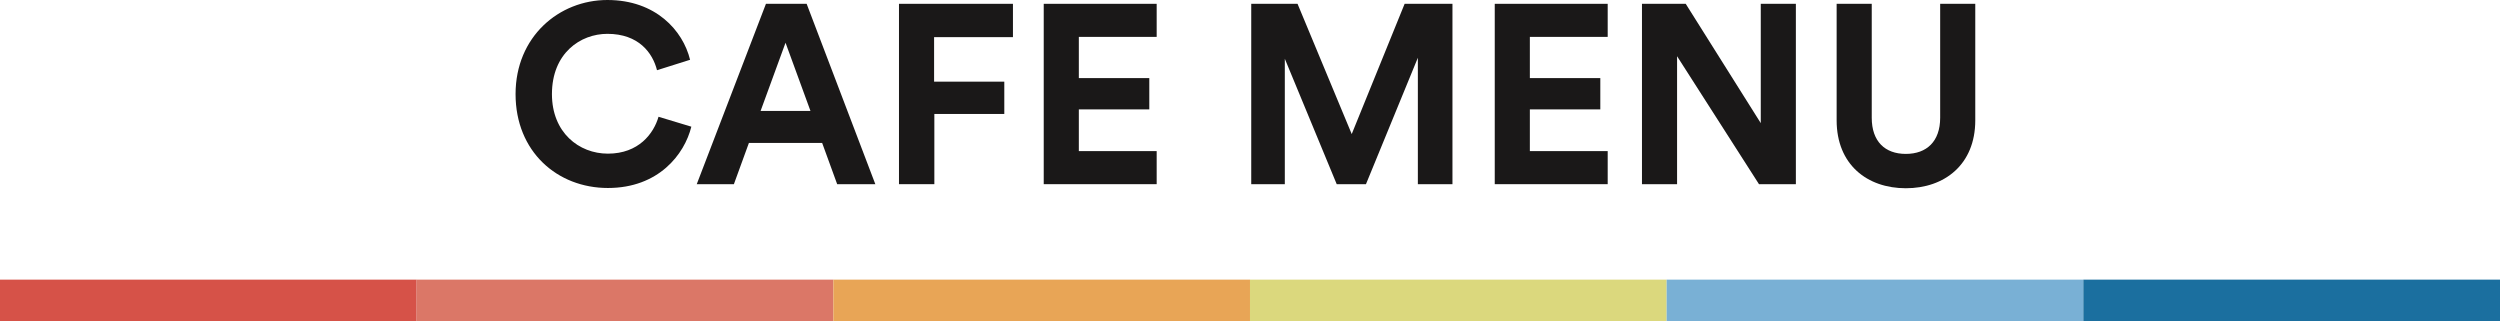 <?xml version="1.0" encoding="UTF-8"?><svg id="_レイヤー_2" xmlns="http://www.w3.org/2000/svg" viewBox="0 0 393.11 50.51"><defs><style>.cls-1{fill:#79b0d5;}.cls-2{fill:#1a1818;}.cls-3{fill:#d65248;}.cls-4{fill:#db7767;}.cls-5{fill:#e8a556;}.cls-6{fill:#dbd87d;}.cls-7{fill:#1b6f9f;}</style></defs><g id="_レイヤー_1-2"><path class="cls-2" d="M81.07,14.8c0-9.04,6.84-14.8,14.44-14.8s11.88,4.8,13,9.4l-5.2,1.64c-.68-2.72-2.88-5.72-7.8-5.72-4.24,0-8.72,3.04-8.72,9.48,0,6.04,4.24,9.36,8.8,9.36,4.84,0,7.2-3.16,7.96-5.8l5.16,1.56c-1.08,4.36-5.16,9.64-13.12,9.64s-14.52-5.72-14.52-14.76Z"/><path class="cls-2" d="M129.28,22.48h-11.52l-2.36,6.48h-5.84L120.44.6h6.4l10.8,28.36h-6l-2.36-6.48ZM119.6,17.44h7.84l-3.92-10.72-3.92,10.72Z"/><path class="cls-2" d="M141.36,28.96V.6h17.92v5.24h-12.4v7h11.04v5.08h-11v11.04h-5.56Z"/><path class="cls-2" d="M164.12,28.96V.6h17.76v5.2h-12.24v6.48h11.08v4.92h-11.08v6.56h12.24v5.2h-17.76Z"/><path class="cls-2" d="M222.95,28.96V9.08l-8.16,19.88h-4.6l-8.16-19.72v19.72h-5.28V.6h7.28l8.52,20.48L220.87.6h7.52v28.36h-5.44Z"/><path class="cls-2" d="M235.04,28.96V.6h17.76v5.2h-12.24v6.48h11.08v4.92h-11.08v6.56h12.24v5.2h-17.76Z"/><path class="cls-2" d="M276.59,28.96l-12.88-20.12v20.12h-5.52V.6h6.88l11.8,18.76V.6h5.52v28.36h-5.8Z"/><path class="cls-2" d="M288.8,18.92V.6h5.52v17.92c0,3.72,2.08,5.68,5.36,5.68s5.4-1.96,5.4-5.68V.6h5.52v18.32c0,6.96-4.84,10.68-10.92,10.68s-10.88-3.72-10.88-10.68Z"/><rect class="cls-3" y="43.97" width="65.52" height="6.54"/><rect class="cls-4" x="65.52" y="43.97" width="65.52" height="6.54"/><rect class="cls-5" x="131.04" y="43.97" width="65.52" height="6.54"/><rect class="cls-6" x="196.55" y="43.97" width="65.52" height="6.54"/><rect class="cls-1" x="262.07" y="43.97" width="65.52" height="6.54"/><rect class="cls-7" x="327.59" y="43.97" width="65.52" height="6.54"/></g></svg>